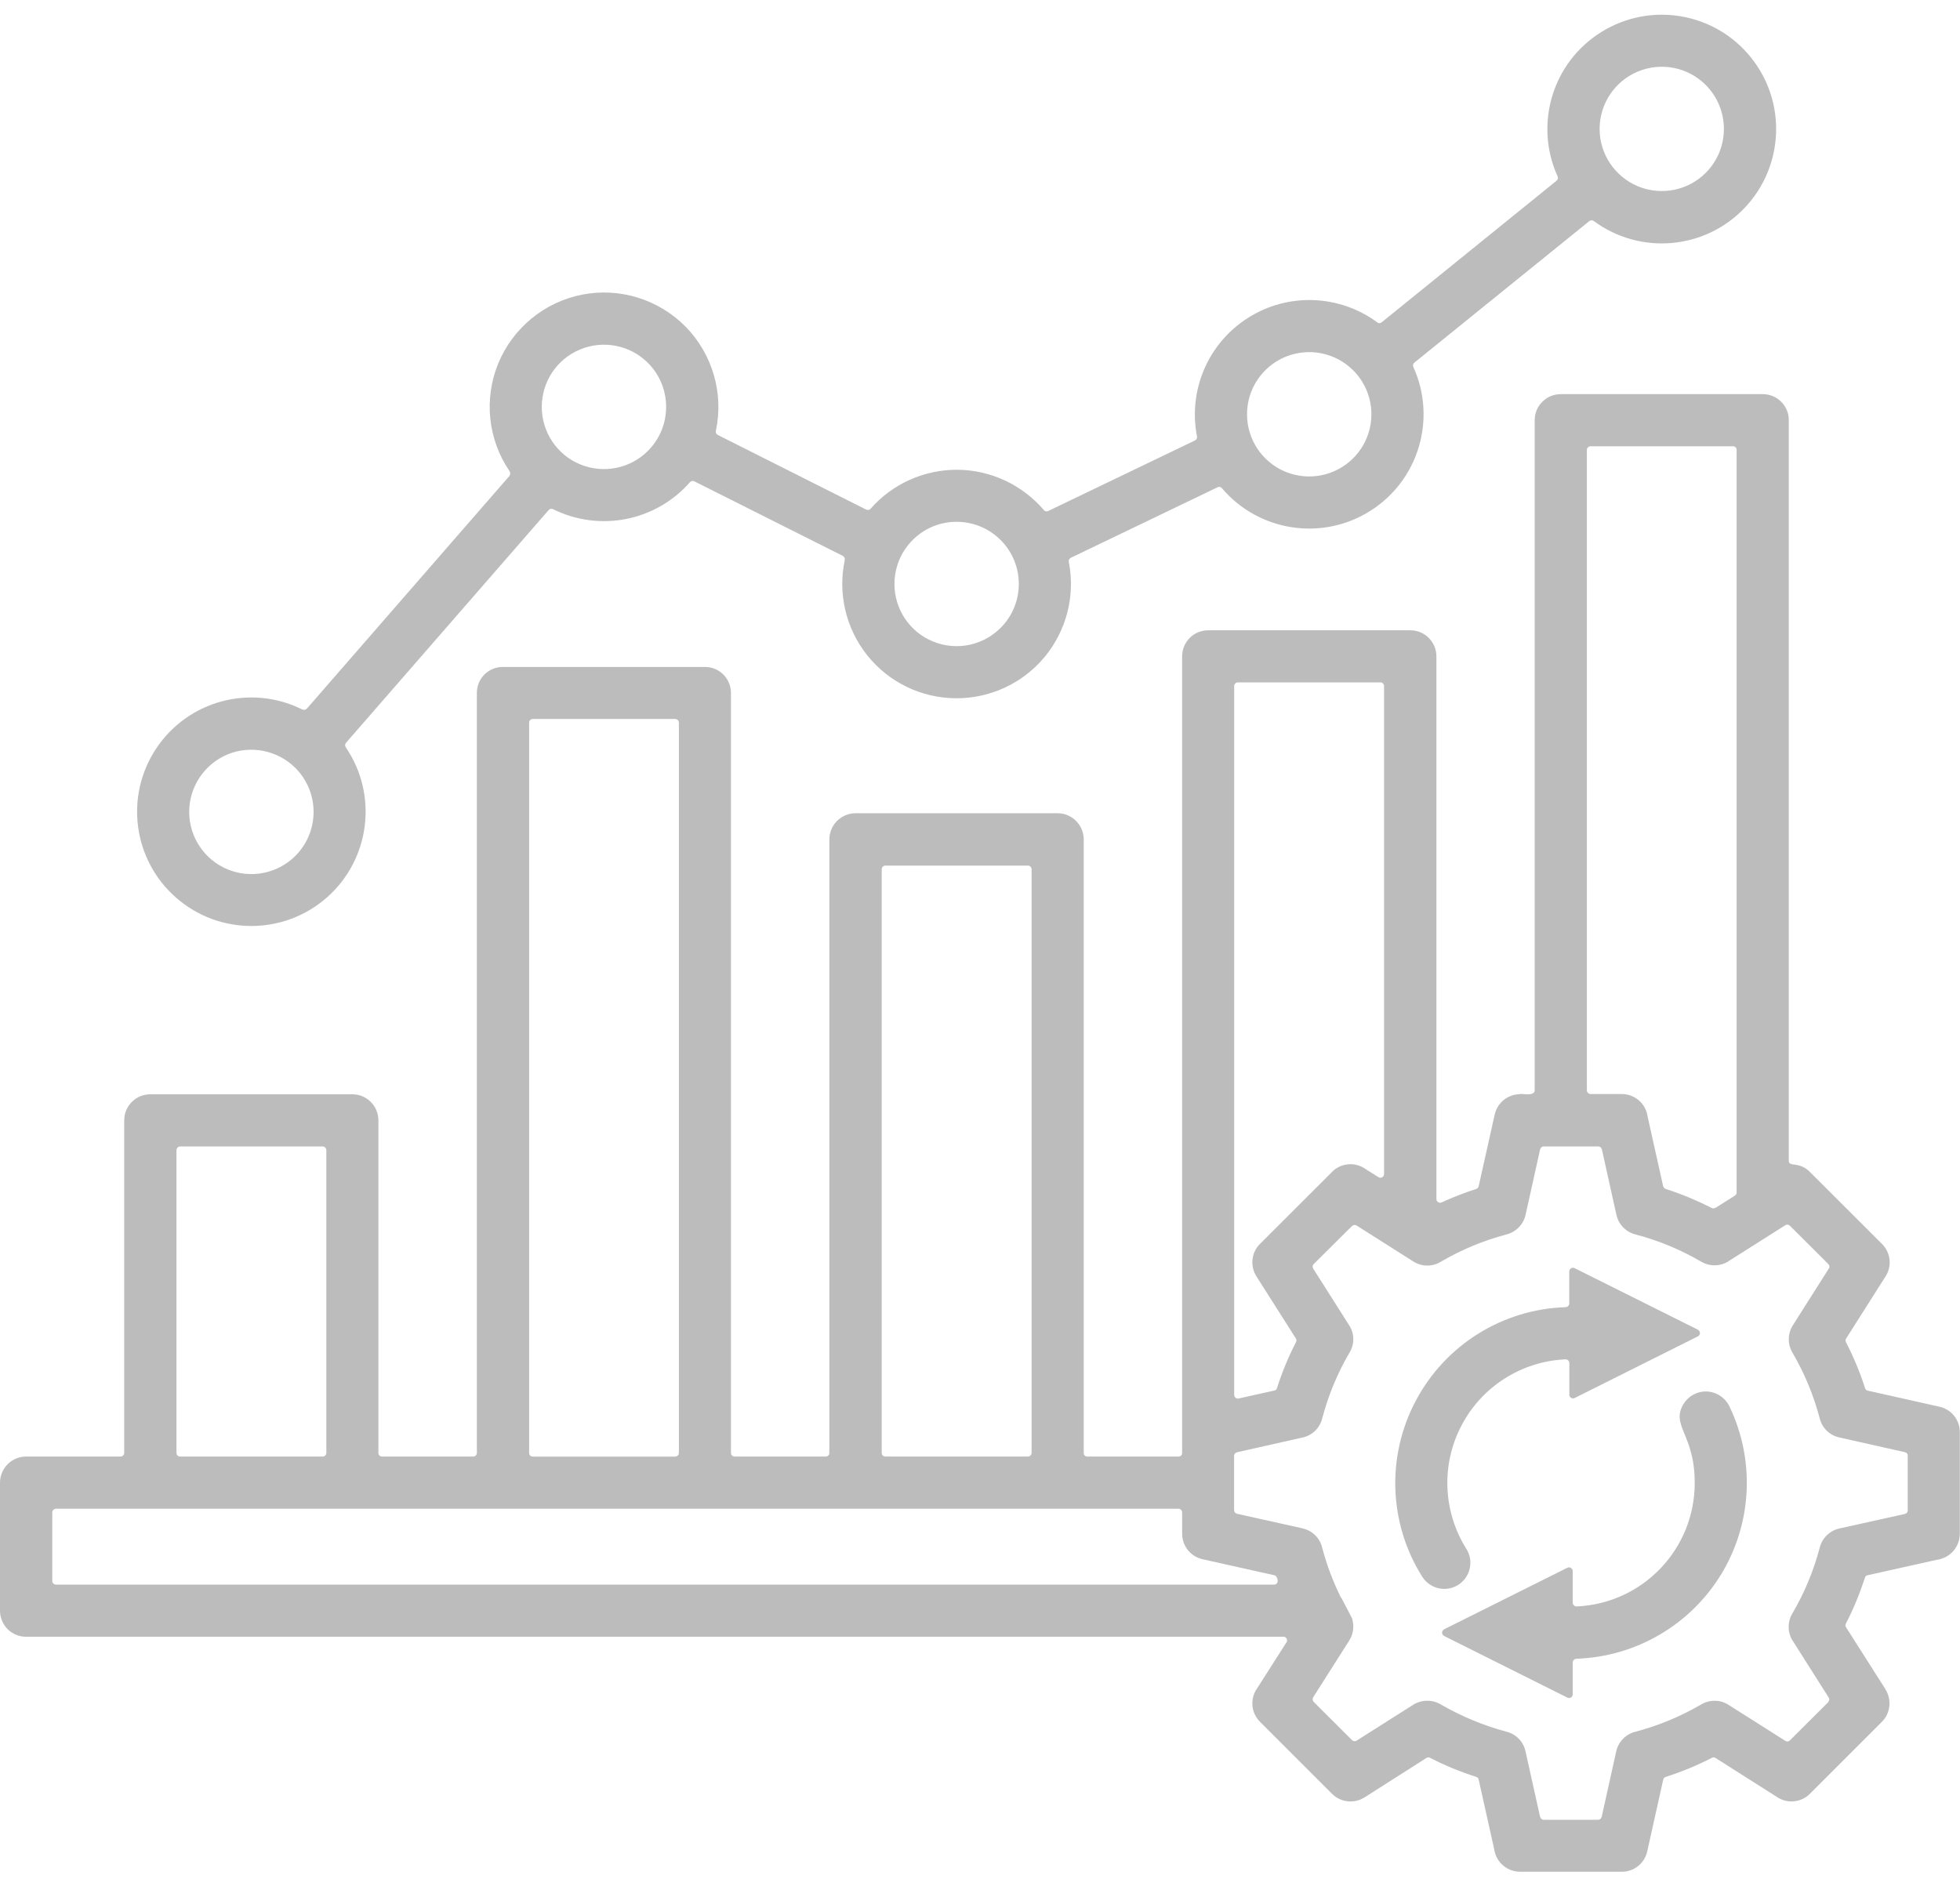 <?xml version="1.0" encoding="UTF-8"?> <svg xmlns="http://www.w3.org/2000/svg" width="80" height="77" viewBox="0 0 80 77" fill="none"><path d="M7.355 59.461H13.171H13.168C13.254 59.461 13.32 59.395 13.32 59.312V46.958C13.32 46.872 13.253 46.801 13.168 46.801H7.355C7.269 46.801 7.203 46.872 7.203 46.958V59.312C7.203 59.395 7.269 59.461 7.355 59.461ZM54.742 65.215L55.195 66.082H55.191C55.281 66.383 55.238 66.707 55.07 66.973L53.601 69.285C53.562 69.348 53.57 69.426 53.621 69.477L55.183 71.035C55.23 71.086 55.312 71.098 55.371 71.059L57.687 69.59C58.035 69.375 58.476 69.375 58.824 69.59C59.652 70.066 60.543 70.438 61.468 70.688C61.867 70.777 62.179 71.094 62.265 71.492L62.859 74.164L62.863 74.168C62.879 74.238 62.941 74.289 63.011 74.289H65.23C65.301 74.285 65.359 74.234 65.375 74.168L65.969 71.496V71.492C66.058 71.094 66.375 70.777 66.777 70.688C67.703 70.442 68.594 70.07 69.422 69.59C69.769 69.375 70.211 69.375 70.554 69.598L72.871 71.067H72.867C72.929 71.106 73.007 71.098 73.058 71.047L74.621 69.488L74.617 69.484C74.668 69.434 74.679 69.356 74.64 69.297L73.172 66.981H73.168C72.953 66.633 72.953 66.192 73.168 65.848C73.652 65.02 74.023 64.129 74.269 63.199C74.359 62.801 74.675 62.488 75.074 62.398L77.746 61.805C77.82 61.789 77.871 61.727 77.867 61.653V59.426C77.871 59.355 77.816 59.293 77.746 59.281L75.074 58.68C74.672 58.594 74.359 58.281 74.269 57.883C74.023 56.953 73.652 56.059 73.168 55.231C72.957 54.883 72.961 54.445 73.175 54.106L74.644 51.789H74.648C74.687 51.731 74.675 51.649 74.625 51.602L73.058 50.039C73.011 49.988 72.929 49.977 72.871 50.016L70.554 51.484V51.488C70.215 51.703 69.777 51.711 69.429 51.5C68.597 51.016 67.707 50.645 66.773 50.399C66.375 50.305 66.066 49.992 65.976 49.594L65.383 46.918L65.379 46.914C65.363 46.848 65.305 46.801 65.234 46.801H63.015C62.945 46.797 62.883 46.848 62.863 46.914L62.269 49.59V49.594C62.179 49.992 61.867 50.305 61.468 50.399C60.543 50.645 59.652 51.016 58.824 51.5C58.476 51.719 58.035 51.719 57.691 51.5L55.375 50.031C55.316 49.992 55.234 50 55.183 50.051L53.621 51.602C53.57 51.649 53.562 51.731 53.601 51.789L55.07 54.106C55.293 54.449 55.293 54.891 55.07 55.238C54.586 56.066 54.219 56.957 53.972 57.887C53.883 58.285 53.566 58.598 53.164 58.684L50.492 59.285C50.422 59.301 50.371 59.359 50.371 59.43V61.649C50.371 61.719 50.422 61.781 50.492 61.797L53.164 62.391V62.395C53.57 62.481 53.883 62.797 53.972 63.199C54.156 63.899 54.414 64.574 54.734 65.223L54.742 65.215ZM52.375 66.817H1.07C0.789 66.82 0.515 66.707 0.312 66.508C0.113 66.309 -0 66.035 -0 65.75V60.527C-0 60.246 0.113 59.973 0.312 59.773C0.511 59.574 0.781 59.461 1.062 59.461H4.918C5 59.461 5.07 59.395 5.07 59.312V45.734C5.07 45.149 5.546 44.672 6.132 44.672H14.382C14.968 44.672 15.445 45.149 15.445 45.734V59.312C15.445 59.395 15.511 59.461 15.597 59.461H19.308C19.394 59.465 19.464 59.395 19.464 59.312V28.285C19.464 28.004 19.574 27.735 19.773 27.535C19.976 27.336 20.246 27.223 20.527 27.227H28.769C29.05 27.223 29.324 27.336 29.523 27.535C29.722 27.735 29.835 28.004 29.835 28.285V59.312C29.835 59.395 29.902 59.461 29.984 59.461H33.703C33.785 59.461 33.855 59.395 33.851 59.312V34.27C33.851 33.984 33.964 33.715 34.164 33.512C34.367 33.312 34.636 33.199 34.921 33.199H43.167C43.754 33.199 44.23 33.676 44.234 34.266V59.313C44.23 59.395 44.3 59.465 44.382 59.461H48.101C48.183 59.465 48.254 59.395 48.25 59.313V26.793C48.25 26.511 48.363 26.242 48.562 26.039C48.761 25.84 49.035 25.73 49.316 25.73H57.562C57.843 25.73 58.117 25.84 58.316 26.039C58.515 26.242 58.629 26.511 58.629 26.793V48.945C58.625 49.058 58.742 49.132 58.843 49.085C59.304 48.874 59.777 48.691 60.258 48.535C60.308 48.515 60.343 48.472 60.355 48.421L61.008 45.499C61.117 45.015 61.547 44.667 62.047 44.667C62.047 44.62 62.64 44.781 62.64 44.511V17.156C62.64 16.871 62.75 16.601 62.953 16.402C63.152 16.199 63.422 16.09 63.707 16.09H71.949C72.23 16.09 72.504 16.199 72.703 16.402C72.902 16.601 73.015 16.871 73.011 17.156V47.379C73.011 47.664 73.422 47.387 73.875 47.844L76.816 50.781C77.183 51.145 77.234 51.723 76.937 52.145L75.355 54.637C75.324 54.684 75.32 54.742 75.344 54.789C75.656 55.395 75.918 56.02 76.125 56.668C76.136 56.719 76.179 56.758 76.234 56.77L79.16 57.426C79.644 57.531 79.992 57.961 79.992 58.457V62.613C79.992 63.148 79.597 63.598 79.07 63.672L76.23 64.305C76.176 64.312 76.136 64.352 76.121 64.402C75.91 65.051 75.652 65.68 75.34 66.285C75.316 66.332 75.32 66.391 75.351 66.434L76.961 68.965H76.957C77.222 69.387 77.164 69.938 76.812 70.289L73.871 73.23C73.508 73.594 72.93 73.644 72.508 73.344L70.015 71.762C69.969 71.734 69.914 71.734 69.867 71.762C69.261 72.074 68.633 72.332 67.988 72.539C67.937 72.555 67.898 72.598 67.886 72.652L67.234 75.578C67.129 76.062 66.699 76.41 66.203 76.41H62.047C61.516 76.41 61.062 76.019 60.988 75.492L60.355 72.652C60.348 72.598 60.309 72.555 60.258 72.539C59.609 72.332 58.98 72.074 58.375 71.762C58.328 71.734 58.269 71.734 58.227 71.762L55.695 73.375C55.273 73.641 54.723 73.582 54.371 73.231L51.43 70.289C51.062 69.926 51.012 69.348 51.309 68.926L52.508 67.047H52.512C52.574 66.945 52.5 66.812 52.379 66.812L52.375 66.817ZM36.137 59.461H41.949C42.035 59.465 42.106 59.395 42.106 59.312V35.489C42.106 35.403 42.035 35.332 41.949 35.336H36.137C36.055 35.336 35.988 35.407 35.988 35.489V59.312C35.988 59.395 36.055 59.461 36.137 59.461ZM48.102 61.59H2.286C2.2 61.594 2.133 61.66 2.133 61.746V64.535C2.133 64.617 2.2 64.688 2.286 64.688H52.001C52.231 64.688 52.165 64.336 52.009 64.305L49.083 63.652C48.595 63.543 48.251 63.109 48.251 62.613V61.746C48.251 61.66 48.184 61.59 48.099 61.59H48.102ZM69.301 54.281L64.27 51.77C64.168 51.719 64.047 51.793 64.051 51.91V53.211C64.051 53.293 63.984 53.359 63.902 53.363C61.332 53.445 59 54.898 57.793 57.172C56.582 59.445 56.68 62.188 58.051 64.367C58.363 64.863 59.023 65.012 59.52 64.699C60.016 64.383 60.164 63.727 59.852 63.23C58.895 61.707 58.816 59.793 59.649 58.199C60.481 56.605 62.098 55.574 63.895 55.492C63.981 55.488 64.051 55.555 64.055 55.641V56.938C64.055 57.051 64.172 57.121 64.274 57.07L69.301 54.555C69.414 54.5 69.414 54.34 69.301 54.285L69.301 54.281ZM64.344 67.715C66.773 67.633 69 66.332 70.262 64.251C71.52 62.169 71.641 59.59 70.582 57.399C70.41 57.051 70.063 56.825 69.676 56.805C69.289 56.786 68.922 56.981 68.719 57.309C68.176 58.196 69.176 58.547 69.172 60.532V60.536C69.176 63.235 67.055 65.458 64.356 65.579C64.27 65.583 64.195 65.516 64.192 65.426V64.141C64.195 64.024 64.074 63.95 63.973 64.001L58.946 66.512V66.516C58.832 66.571 58.832 66.731 58.946 66.786L63.973 69.301C64.074 69.352 64.192 69.282 64.192 69.168V67.868C64.195 67.786 64.262 67.719 64.344 67.715ZM70.02 49.309L70.813 48.809V48.805C70.859 48.778 70.887 48.727 70.883 48.676V18.372C70.887 18.285 70.817 18.215 70.731 18.219H64.922C64.836 18.219 64.77 18.285 64.77 18.372V44.513C64.773 44.594 64.84 44.661 64.922 44.661H66.199C66.731 44.665 67.18 45.055 67.25 45.583L67.883 48.423H67.887C67.895 48.473 67.934 48.516 67.984 48.536C68.633 48.743 69.262 49.005 69.863 49.313C69.914 49.337 69.969 49.333 70.016 49.305L70.02 49.309ZM50.563 57.09L52.012 56.766C52.063 56.758 52.109 56.719 52.121 56.669C52.328 56.02 52.586 55.391 52.898 54.79C52.922 54.739 52.922 54.684 52.891 54.637L51.281 52.102C51.016 51.68 51.074 51.13 51.43 50.778L54.371 47.84H54.367C54.73 47.473 55.309 47.422 55.731 47.719L56.262 48.055C56.363 48.122 56.496 48.047 56.492 47.926V28.008C56.492 27.926 56.426 27.856 56.344 27.856H50.531C50.445 27.852 50.375 27.922 50.375 28.008V56.946C50.375 57.044 50.469 57.114 50.563 57.09ZM12.524 28.93L20.793 19.43H20.789C20.836 19.376 20.836 19.298 20.801 19.239C19.914 17.942 19.742 16.29 20.336 14.837C20.934 13.388 22.219 12.333 23.758 12.028C25.297 11.727 26.883 12.22 27.985 13.337C29.082 14.458 29.547 16.056 29.219 17.587C29.203 17.653 29.235 17.724 29.297 17.755L35.352 20.802C35.414 20.833 35.489 20.821 35.535 20.767C36.43 19.747 37.723 19.169 39.082 19.177C40.438 19.188 41.723 19.79 42.606 20.821C42.649 20.876 42.723 20.892 42.785 20.86L48.774 17.981C48.836 17.95 48.871 17.884 48.856 17.813C48.489 15.923 49.317 14.001 50.942 12.974C52.567 11.942 54.66 12.017 56.211 13.157C56.262 13.204 56.34 13.204 56.395 13.157L63.535 7.376H63.531C63.59 7.333 63.606 7.259 63.574 7.196C62.606 5.056 63.375 2.528 65.375 1.298C67.375 0.063 69.981 0.505 71.457 2.333C72.934 4.157 72.824 6.798 71.199 8.497C69.578 10.193 66.945 10.419 65.055 9.025C65 8.982 64.926 8.982 64.871 9.025L57.731 14.802C57.676 14.845 57.657 14.919 57.688 14.982C58.649 17.103 57.903 19.607 55.934 20.853C53.969 22.099 51.383 21.704 49.875 19.931C49.832 19.876 49.758 19.86 49.696 19.892L43.707 22.771C43.645 22.802 43.61 22.872 43.625 22.939C43.895 24.317 43.531 25.739 42.637 26.821C41.742 27.899 40.406 28.517 39.004 28.505C37.602 28.493 36.281 27.853 35.403 26.759C34.528 25.665 34.188 24.232 34.481 22.86C34.496 22.794 34.461 22.724 34.399 22.692L28.34 19.649H28.344C28.281 19.618 28.207 19.634 28.16 19.685C26.766 21.278 24.473 21.728 22.574 20.786C22.512 20.755 22.438 20.771 22.395 20.821L14.125 30.321C14.078 30.376 14.074 30.45 14.114 30.509C15.434 32.446 15.11 35.068 13.356 36.626C11.602 38.181 8.965 38.196 7.196 36.653C5.426 35.11 5.078 32.497 6.383 30.544C7.688 28.595 10.235 27.915 12.336 28.962C12.399 28.993 12.477 28.982 12.524 28.927L12.524 28.93ZM69.622 3.469C68.899 2.743 67.805 2.524 66.856 2.919C65.911 3.309 65.29 4.235 65.29 5.263C65.29 6.29 65.911 7.212 66.856 7.606C67.805 7.997 68.899 7.782 69.622 7.056C70.61 6.063 70.61 4.462 69.622 3.469ZM55.231 15.117C54.504 14.391 53.414 14.176 52.465 14.567C51.516 14.961 50.899 15.887 50.899 16.91C50.899 17.938 51.516 18.864 52.465 19.258C53.414 19.649 54.504 19.434 55.231 18.707C56.223 17.715 56.223 16.11 55.231 15.117ZM40.84 22.043C40.113 21.317 39.023 21.102 38.074 21.492C37.125 21.887 36.508 22.813 36.508 23.84C36.508 24.868 37.125 25.793 38.074 26.184C39.023 26.578 40.113 26.36 40.84 25.633C41.832 24.641 41.832 23.035 40.84 22.043ZM26.445 14.813C25.722 14.09 24.628 13.871 23.679 14.266C22.73 14.656 22.113 15.582 22.113 16.61C22.113 17.637 22.73 18.563 23.679 18.957C24.628 19.348 25.722 19.133 26.445 18.407C27.437 17.414 27.437 15.805 26.445 14.813ZM12.058 31.352C11.331 30.625 10.237 30.407 9.288 30.797C8.343 31.192 7.722 32.117 7.722 33.145C7.722 34.172 8.343 35.098 9.288 35.489C10.237 35.883 11.331 35.664 12.058 34.938C13.046 33.946 13.046 32.34 12.058 31.352ZM21.749 59.465H27.561L27.558 59.461C27.644 59.461 27.71 59.395 27.71 59.312V29.503C27.71 29.421 27.644 29.351 27.558 29.351H21.745C21.663 29.351 21.593 29.421 21.597 29.503V59.312C21.593 59.395 21.663 59.465 21.745 59.461L21.749 59.465Z" fill="#BCBCBC"></path></svg> 